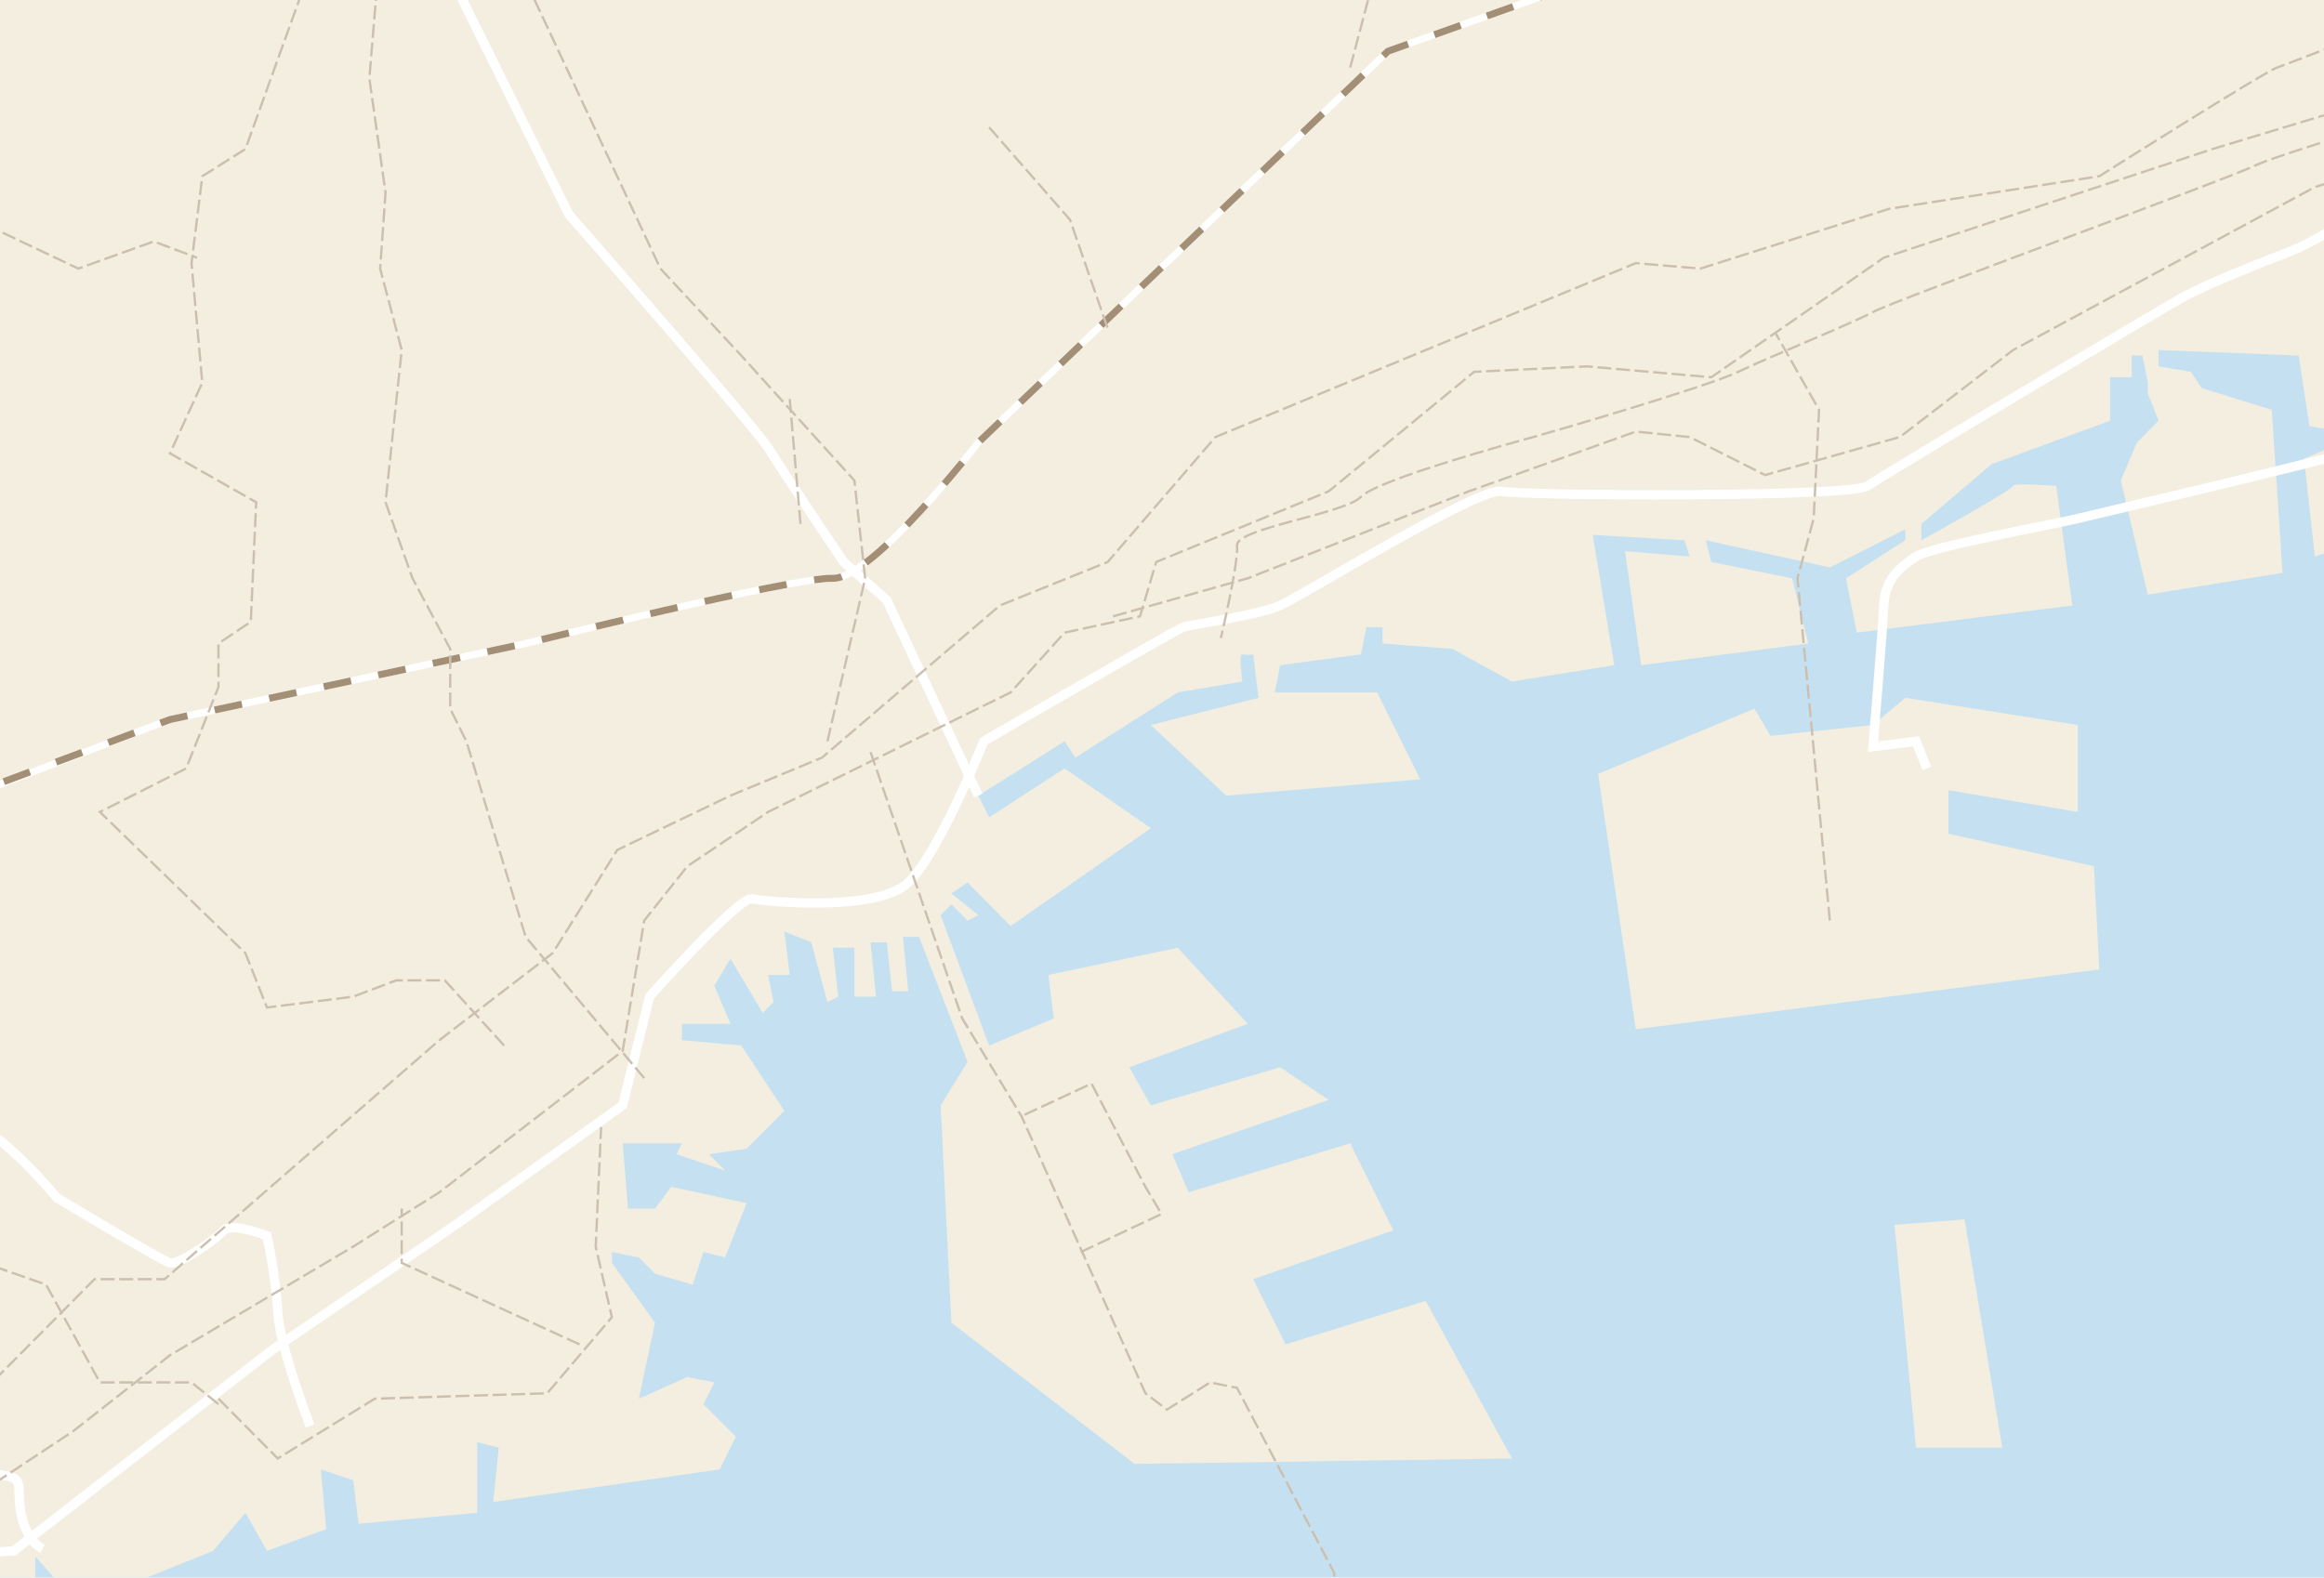 <svg xmlns="http://www.w3.org/2000/svg" xmlns:xlink="http://www.w3.org/1999/xlink" width="1000" height="679" viewBox="0 0 1000 679">
  <defs>
    <style>
      .cls-1 {
        fill: #c5e1f1;
      }

      .cls-1, .cls-2, .cls-3, .cls-4, .cls-5, .cls-7 {
        fill-rule: evenodd;
      }

      .cls-2 {
        fill: #f3eedf;
      }

      .cls-3, .cls-4, .cls-5, .cls-7 {
        fill: none;
      }

      .cls-3, .cls-4 {
        stroke: #fff;
      }

      .cls-3 {
        stroke-width: 4px;
      }

      .cls-4, .cls-5 {
        stroke-width: 3px;
      }

      .cls-5 {
        stroke: #a38e76;
        stroke-dasharray: 12 12;
      }

      .cls-6 {
        filter: url(#filter);
      }

      .cls-7 {
        stroke: #cbbfb0;
        stroke-width: 1px;
        stroke-dasharray: 6 2;
      }
    </style>
    <filter id="filter" filterUnits="userSpaceOnUse">
      <feFlood result="flood" flood-color="#fff"/>
      <feComposite result="composite" operator="in" in2="SourceGraphic"/>
      <feBlend result="blend" in2="SourceGraphic"/>
    </filter>
  </defs>
  <g id="アートボード_1" data-name="アートボード 1">
    <g id="地図">
      <g id="海陸">
        <path id="海" class="cls-1" d="M-233.684-92.4H1403.6V790.763H-233.684V-92.4Z"/>
        <path id="シェイプ_180" data-name="シェイプ 180" class="cls-2" d="M-91.508,686.225l30.146,2.338,76.525,7.015V669.855L33.714,690.9l57.973-23.386L105.6,651.145l9.276,16.371,25.507-9.355-2.319-25.724,13.914,4.677,2.32,18.709,51.016-4.678v-30.4l9.275,2.338-2.319,23.386,97.4-14.031,6.957-14.033-13.913-14.031,4.637-9.355-11.594-2.338-20.871,9.355,6.958-32.741L263.288,543.57v-4.678l11.593,2.338,6.958,7.017,16.231,4.678,4.639-14.033,9.276,2.338,9.275-23.386L288.8,510.829l-6.956,9.355H270.244l-2.319-28.064h25.509l-2.32,4.678,20.871,7.015-6.958-7.015,16.233-2.339,16.232-16.37-18.551-28.063-25.507-2.339v-7.016H314.3l-6.958-16.37,6.958-11.693,13.912,23.386,4.639-4.678-2.32-11.692h9.276l-2.319-18.709,11.594,4.678,6.958,25.723,4.637-2.337-2.318-21.049h9.275v21.049h9.276L374.6,405.593h6.956l2.32,21.047h6.957l-2.319-23.387h6.956l20.87,53.788-11.595,18.71,4.639,93.543,78.842,60.8,162.325-2.339-37.1-67.819-60.292,18.709-13.913-28.064,60.292-21.046L580.979,492.12l-69.568,21.048-6.956-16.37L571.7,473.412l-20.871-14.031-55.654,16.37-9.275-16.37,51.016-18.71L506.774,407.93,451.12,419.624l2.319,18.708L425.61,450.026,404.74,393.9l4.639-4.677,6.956,7.016,4.639-2.339-11.595-9.355,6.956-4.677,18.551,18.71,60.293-42.1-37.1-25.725L425.61,351.805l-4.636-9.355,37.1-23.386,4.638,7.015,44.06-28.062,27.827-4.678s-1.773-12.233,0-11.693a12.33,12.33,0,0,0,4.638,0l2.318,18.708-46.378,11.694,32.466,30.4,83.48-7.016-18.551-37.417H548.515l2.318-11.694,34.784-4.677,2.319-11.693h6.956v7.015l30.147,2.339,25.507,14.032,44.06-7.016L685.33,230.2l39.422,2.339,2.319,7.016-27.826-2.338,6.956,49.11,71.886-9.355-6.956-28.063-34.784-7.016-2.32-9.354,53.336,11.694,32.465-16.371v4.677l-25.507,16.37,4.636,23.386L891.714,260.6l-6.956-51.449s-18.863-1.384-18.551,0-39.422,23.385-39.422,23.385v-7.016L856.93,199.8l51.017-18.709V162.377h9.275v-9.354h4.639l2.318,11.692v4.678l4.638,11.693-9.276,9.355-6.957,16.37,11.6,49.111,57.973-9.355-4.638-70.159-30.146-9.353-4.637-7.016L928.817,157.7v-7.016l60.292,2.339,4.638,30.4,13.913,2.338v4.678l-16.232,7.015,4.639,42.1s18.623-6.45,20.873-4.677,9.27,14.031,9.27,14.031l57.97,2.339-4.63-16.37-18.56-9.355L1049.4,218.5l9.28-2.338h6.95v-9.354h11.6v18.708l4.64,2.339,2.31-44.433-69.56,7.016-2.32-7.016,34.78-11.694-6.96-42.094h2.32l11.6,44.433s36.79-7.23,37.1-9.355,2.32-46.772,2.32-46.772l-9.28-11.692h11.6l20.87,11.692,2.32-16.369h6.96l-2.32,18.708,30.14,16.371,4.64-16.371-6.96-2.339,11.6-18.708h6.95l-2.31,7.016-2.32,7.016,2.32,9.354-9.28,23.386-32.46-4.678-25.51,28.064-2.32,46.772,76.52-7.015,13.92-28.064,2.32-16.371-27.83-18.708,11.59-25.725,2.32,2.339v9.355l23.19,21.047,6.96-7.016V134.313l13.91-16.37,2.32,4.678-9.28,11.692v4.678l6.96,4.677,9.28-11.692,2.31,7.015-25.5,18.709,25.5,25.725-9.27,7.016-18.55-7.016-4.64,7.016,9.28,58.464,16.23,16.371,30.14-30.4-30.14-39.757,13.91-11.692h4.64l53.34,60.8h18.55l34.78-35.079,2.32,2.338-32.47,37.417-2.31,4.677-11.6,16.371,6.96,7.015-11.6,7.016-6.95-2.338-30.15,25.724,48.7,63.143,34.78-30.4-9.27-9.355-6.96,7.017-4.64-7.017,20.87-21.047,16.23,14.032,25.51-70.159,13.92,25.725-51.02,109.915-6.96,14.031,16.24,16.371,39.42-44.433,2.32,25.724-11.6,21.048-16.23,14.031,20.87,16.371,62.61-63.143L1387.96-76.161-216.963-76.92l14.192,784.64ZM805.916,312.048l-44.06,4.677L754.9,305.032,687.65,333.1,703.882,443.01l199.427-25.725-2.318-44.433L838.379,358.82V340.111l55.654,9.354V312.048l-74.205-11.694ZM815.191,527.2l30.146-2.338,16.231,98.221h-37.1ZM573.063,693.405l24.51-2.228,11.14,31.194V735.74l13.369,4.456-2.228,13.368-6.685,4.457L559.7,762.477l-6.684,6.684-6.685-6.684-69.071,8.912-24.51,6.685-8.912-8.913-2.228-24.509h11.14V731.283l11.141-24.509,86.9-8.912v4.456h22.281v-8.913Z"/>
      </g>
      <g id="高速">
        <path id="シェイプ_153" data-name="シェイプ 153" class="cls-3" d="M-212.908,681.363l218.8-13.847L117.2,580.987,196.038,527.2l71.887-51.448,11.594-46.772s38.362-43.278,44.06-42.1,53.82,5.834,67.249-7.016,32.465-60.8,32.465-60.8,82.419-47.956,85.8-49.111,32.177-5.08,41.741-9.354,85.513-51.074,95.076-49.111S796.35,214.2,803.6,209.15s128.8-77.578,136.816-81.852,26.766-12.1,44.06-18.708,40.678-24.57,53.338-30.4S1103.99,54.4,1135.2,54.8s85.8,7.015,85.8,7.015,60.01,43.25,64.93,51.45,74.69,49.486,78.84,49.11,48.7,9.354,48.7,9.354"/>
        <path id="シェイプ_158" data-name="シェイプ 158" class="cls-3" d="M172.849-83.176l-4.637,21.048L244.735,92.219s80.493,91.919,85.8,100.56S363,241.889,363,241.889l18.55,16.371,39.423,84.19"/>
        <path id="シェイプ_159" data-name="シェイプ 159" class="cls-3" d="M80.092-83.176C59.117-60.5-25.7-17.762-26.578,3.351S0.579,51.616-8.027,73.51-221.018,245.452-221.018,245.452"/>
        <path id="シェイプ_154" data-name="シェイプ 154" class="cls-3" d="M1399.56-22.373s-52.85-19.112-74.21,2.338-33.52,18.307-32.46,30.4,5.89,45.59-4.64,67.82-16.23,30.4-16.23,30.4"/>
        <path id="シェイプ_155" data-name="シェイプ 155" class="cls-3" d="M1425.07,312.048l-104.36-4.678s-54.39-58.868-78.84-84.19-86.86-49.513-102.03-49.11-93.04,9.73-113.63,16.371-120.87,30-132.177,32.739-62.9,12.07-69.567,16.371-13.429,9.731-13.914,21.048-4.636,60.8-4.636,60.8l18.55-2.339,4.637,11.692"/>
        <path id="シェイプ_156" data-name="シェイプ 156" class="cls-3" d="M133.427,613.728s-13.128-33.933-13.914-49.112-4.637-32.739-4.637-32.739-15.448-5.87-18.552-2.338S77.013,544.715,73.135,543.57s-48.7-28.064-48.7-28.064S-4.15,480.794-17.3,482.767s-69.567-4.678-69.567-4.678S-200.169,350.533-197.863,352.5"/>
        <path id="シェイプ_157" data-name="シェイプ 157" class="cls-3" d="M18.264,666.668c-7.717-4.311-10.071-15.11-10.057-24.878S1.235,638.306-10.346,630.1s-32.465-9.354-32.465-9.354-24.748-9.721-30.146-21.048-41.741-2.338-41.741-2.338l-90.1,69.812"/>
      </g>
      <g id="新幹線">
        <path id="シェイプ_162" data-name="シェイプ 162" class="cls-4" d="M-231.156,425.9L73.135,309.709l153.049-32.741s115.257-28.6,132.179-28.063,62.611-58.464,62.611-58.464L597.212,22.061,905.628-87.853"/>
        <path id="シェイプ_162-2" data-name="シェイプ 162" class="cls-5" d="M-133.249,386.883L73.135,309.709l153.049-32.741s115.257-28.6,132.179-28.063,62.611-58.464,62.611-58.464L597.212,22.061,905.628-87.853"/>
      </g>
      <g id="鉄道" class="cls-6">
        <path id="シェイプ_163" data-name="シェイプ 163" class="cls-7" d="M-91.508,672.192l13.914-18.708,34.783-18.709,83.482-84.19H70.817l118.265-102.9,48.7-37.418,27.826-44.433,48.7-23.386,39.421-16.371,76.524-65.48,46.378-18.71L523.006,188.1l180.876-74.834,27.826,2.338L812.872,89.88l90.437-14.031s71.14-44.967,76.524-46.772S1070.27-6,1070.27-6h71.89l88.12-18.709L1404.2-52.774"/>
        <path id="シェイプ_164" data-name="シェイプ 164" class="cls-7" d="M216.909,450.026L191.4,421.963H170.529l-18.551,7.016-37.1,4.676L105.6,410.269l-62.611-60.8,37.1-18.709,13.913-35.079V276.968l13.914-9.353,2.319-51.45-37.1-21.048,13.914-30.4-4.638-51.448,4.638-37.418L105.6,64.155l27.827-77.173-9.275-16.37-23.19-9.355L98.643-62.128s24.762-27.428,30.146-25.725"/>
        <path id="シェイプ_161" data-name="シェイプ 161" class="cls-7" d="M277.2,464.057l-51.016-60.8-25.509-84.189-6.956-14.032V279.307l-16.232-30.4-11.595-32.74,6.957-65.481-9.276-35.079,2.319-32.74-6.958-49.112,4.639-56.126-23.19-30.4,4.639-42.1"/>
        <path id="シェイプ_177" data-name="シェイプ 177" class="cls-7" d="M374.6,323.741l39.422,114.591,25.508,42.1L492.86,599.7l9.276,7.016,18.55-11.694,11.595,2.34,41.741,79.512,2.692,35.015c0.467,6.075-1.422,8.258-1.422,8.258s-0.8,2.53-5.271,2.978l-37.064,3.706"/>
        <path id="シェイプ_178" data-name="シェイプ 178" class="cls-7" d="M465.034,538.892l34.782-16.37-6.956-11.693L469.67,466.4l-30.145,14.031"/>
        <path id="シェイプ_179" data-name="シェイプ 179" class="cls-7" d="M249.374,578.649L172.849,543.57V520.184"/>
        <path id="シェイプ_165" data-name="シェイプ 165" class="cls-7" d="M-98.464,52.463C-94.24,53-82.233,66.494-82.233,66.494l27.826-7.017L-42.811,73.51-5.708,96.9l39.421,18.709,32.465-11.693,18.551,7.015"/>
        <path id="シェイプ_166" data-name="シェイプ 166" class="cls-7" d="M787.363,396.238L773.45,248.905l6.956-25.725,2.32-46.772-18.553-32.74"/>
        <path id="シェイプ_167" data-name="シェイプ 167" class="cls-7" d="M1390.28,19.722l-275.95-4.677L952.007,64.155,810.552,110.927l-74.205,51.45L683.011,157.7l-48.7,2.339L571.7,211.488l-74.2,30.4-6.958,23.387-32.465,7.015-23.19,25.726L330.535,349.465l-34.783,23.387L277.2,396.238l-9.275,56.127-78.843,60.8-37.1,23.386L73.135,583.326,31.394,616.067l-93.342,61.742"/>
        <path id="シェイプ_168" data-name="シェイプ 168" class="cls-7" d="M94.005,602.035l25.508,25.724,41.741-25.724L235.46,599.7l27.828-32.74-6.958-30.4,2.319-51.45"/>
        <path id="シェイプ_169" data-name="シェイプ 169" class="cls-7" d="M94.005,604.373l-11.594-9.355H42.989L19.8,552.925l-53.335-18.71-70.746-65.849-80.212,4.456"/>
        <path id="シェイプ_171" data-name="シェイプ 171" class="cls-7" d="M1283.61-73.822l-4.64,35.079v23.386L1248.83,73.51"/>
        <path id="シェイプ_170" data-name="シェイプ 170" class="cls-7" d="M478.946,265.276l57.974-16.371L632,211.488l71.887-25.725,23.189,2.338,32.465,16.371L817.508,188.1l48.7-37.417,129.86-70.159,67.243-21.048,62.62-9.353L1160.71,24.4l48.7,14.031,39.42,30.4,85.8,60.8,16.23,23.386h57.97"/>
        <path id="シェイプ_160" data-name="シェイプ 160" class="cls-7" d="M1394.92,68.833c-15.54-8.821-150.73-42.1-150.73-42.1s-125.91-4.04-134.5,0S983.782,64.792,970.558,71.172,815.66,129.1,805.916,134.313s-44.75,19.346-57.975,25.726S666.09,186.4,659.822,188.1s-66.778,18.177-74.205,25.726-54.025,13.5-53.336,21.047-6.956,39.757-6.956,39.757"/>
        <path id="シェイプ_172" data-name="シェイプ 172" class="cls-7" d="M1114.33-3.664l4.64-93.545"/>
        <path id="シェイプ_173" data-name="シェイプ 173" class="cls-7" d="M580.979,29.077l18.552-70.159,9.275-18.708-2.319-42.1"/>
        <path id="シェイプ_174" data-name="シェイプ 174" class="cls-7" d="M425.61,54.8L460.4,94.558l16.232,46.771"/>
        <path id="シェイプ_175" data-name="シェイプ 175" class="cls-7" d="M356.044,319.064l16.232-70.159-4.638-42.094-48.7-53.788-34.783-37.418-97.4-208.136"/>
        <path id="シェイプ_176" data-name="シェイプ 176" class="cls-7" d="M344.449,225.519l-4.638-53.788"/>
      </g>
    </g>
  </g>
</svg>
